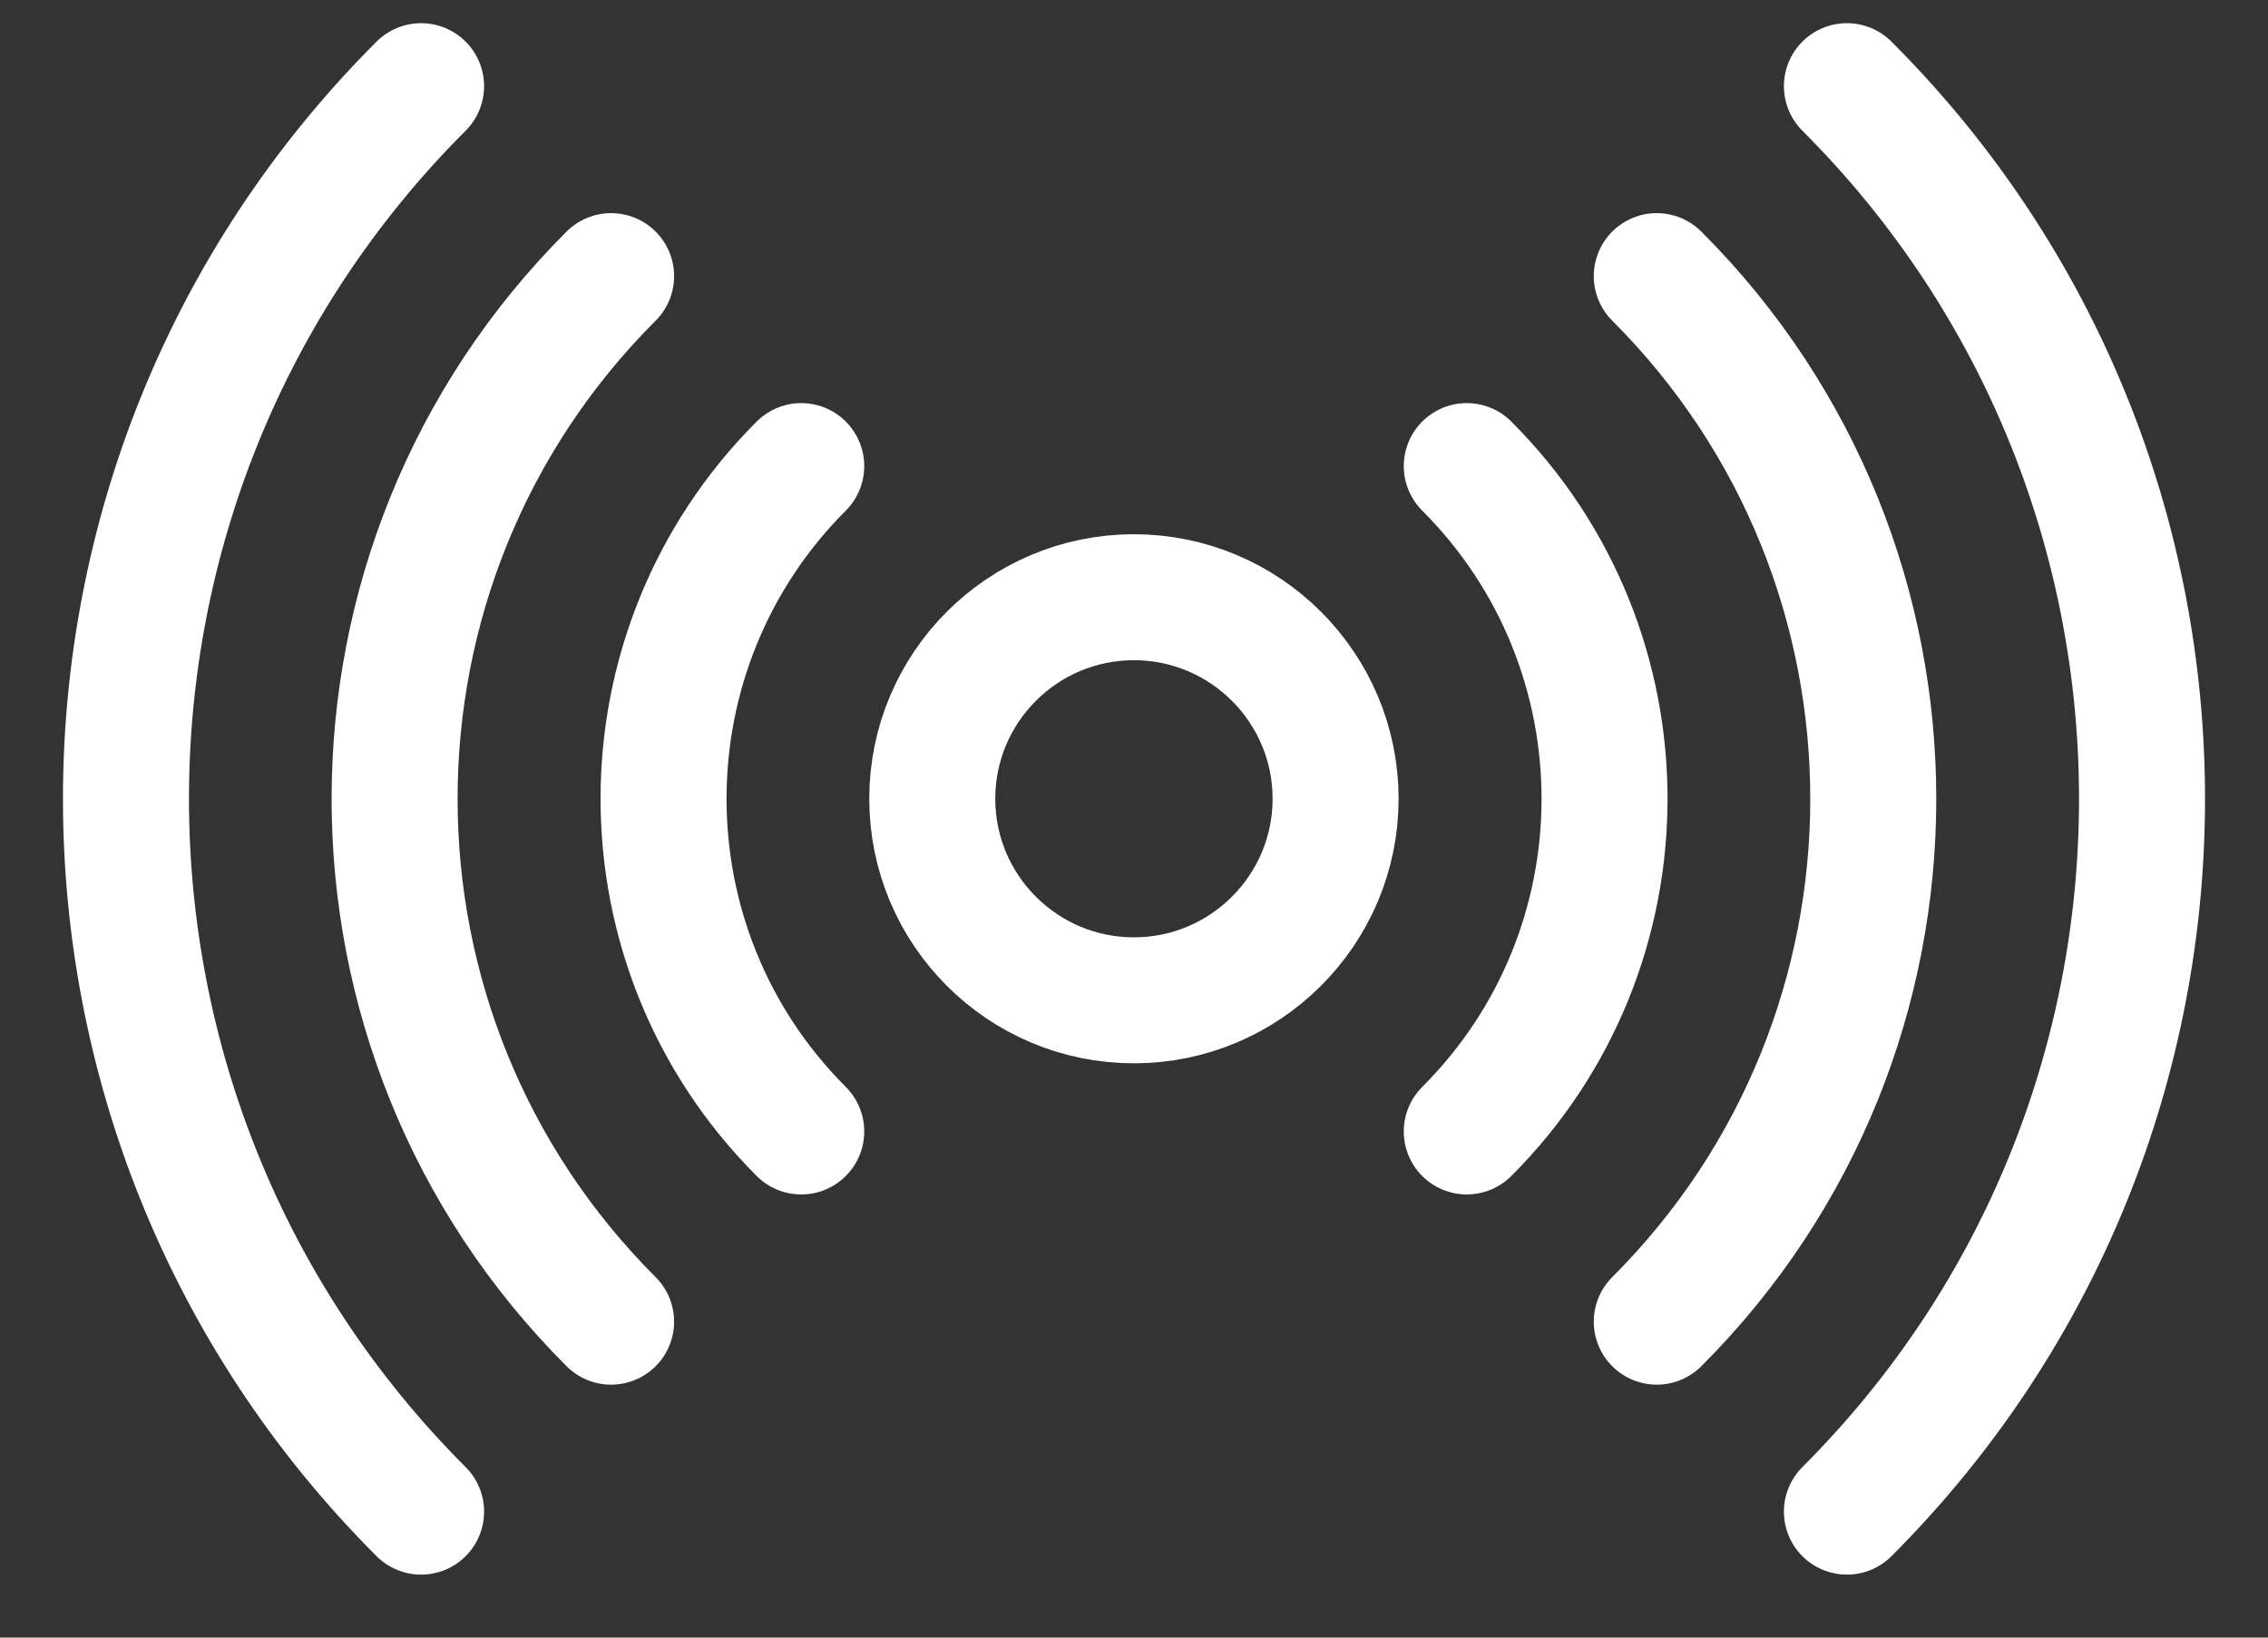 <svg xmlns="http://www.w3.org/2000/svg" fill="none" viewBox="0 0 18 13" height="13" width="18">
<rect x="0" y="0" width="18" height="13" fill="#333333" stroke="none"/>
<path stroke-linejoin="round" stroke-linecap="round" stroke-miterlimit="10" stroke="white" d="M3.342 0.684C0.219 3.806 0.219 8.877 3.342 12"></path>
<path stroke-linejoin="round" stroke-linecap="round" stroke-miterlimit="10" stroke="white" d="M14.658 12C17.781 8.877 17.781 3.806 14.658 0.684"></path>
<path stroke-linejoin="round" stroke-linecap="round" stroke-miterlimit="10" stroke="white" d="M4.85 2.192C2.559 4.482 2.559 8.202 4.85 10.492"></path>
<path stroke-linejoin="round" stroke-linecap="round" stroke-miterlimit="10" stroke="white" d="M13.149 10.492C15.44 8.202 15.44 4.482 13.149 2.192"></path>
<path stroke-linejoin="round" stroke-linecap="round" stroke-miterlimit="10" stroke="white" d="M6.359 3.7C4.902 5.158 4.902 7.525 6.359 8.982"></path>
<path stroke-linejoin="round" stroke-linecap="round" stroke-miterlimit="10" stroke="white" d="M11.641 8.982C13.099 7.525 13.099 5.158 11.641 3.7"></path>
<path stroke-linejoin="round" stroke-linecap="round" stroke-miterlimit="10" stroke="white" d="M8.999 4.741C8.116 4.741 7.399 5.458 7.399 6.341C7.399 7.224 8.116 7.941 8.999 7.941C9.882 7.941 10.6 7.224 10.6 6.341C10.6 5.458 9.882 4.741 8.999 4.741Z"></path>
</svg>
